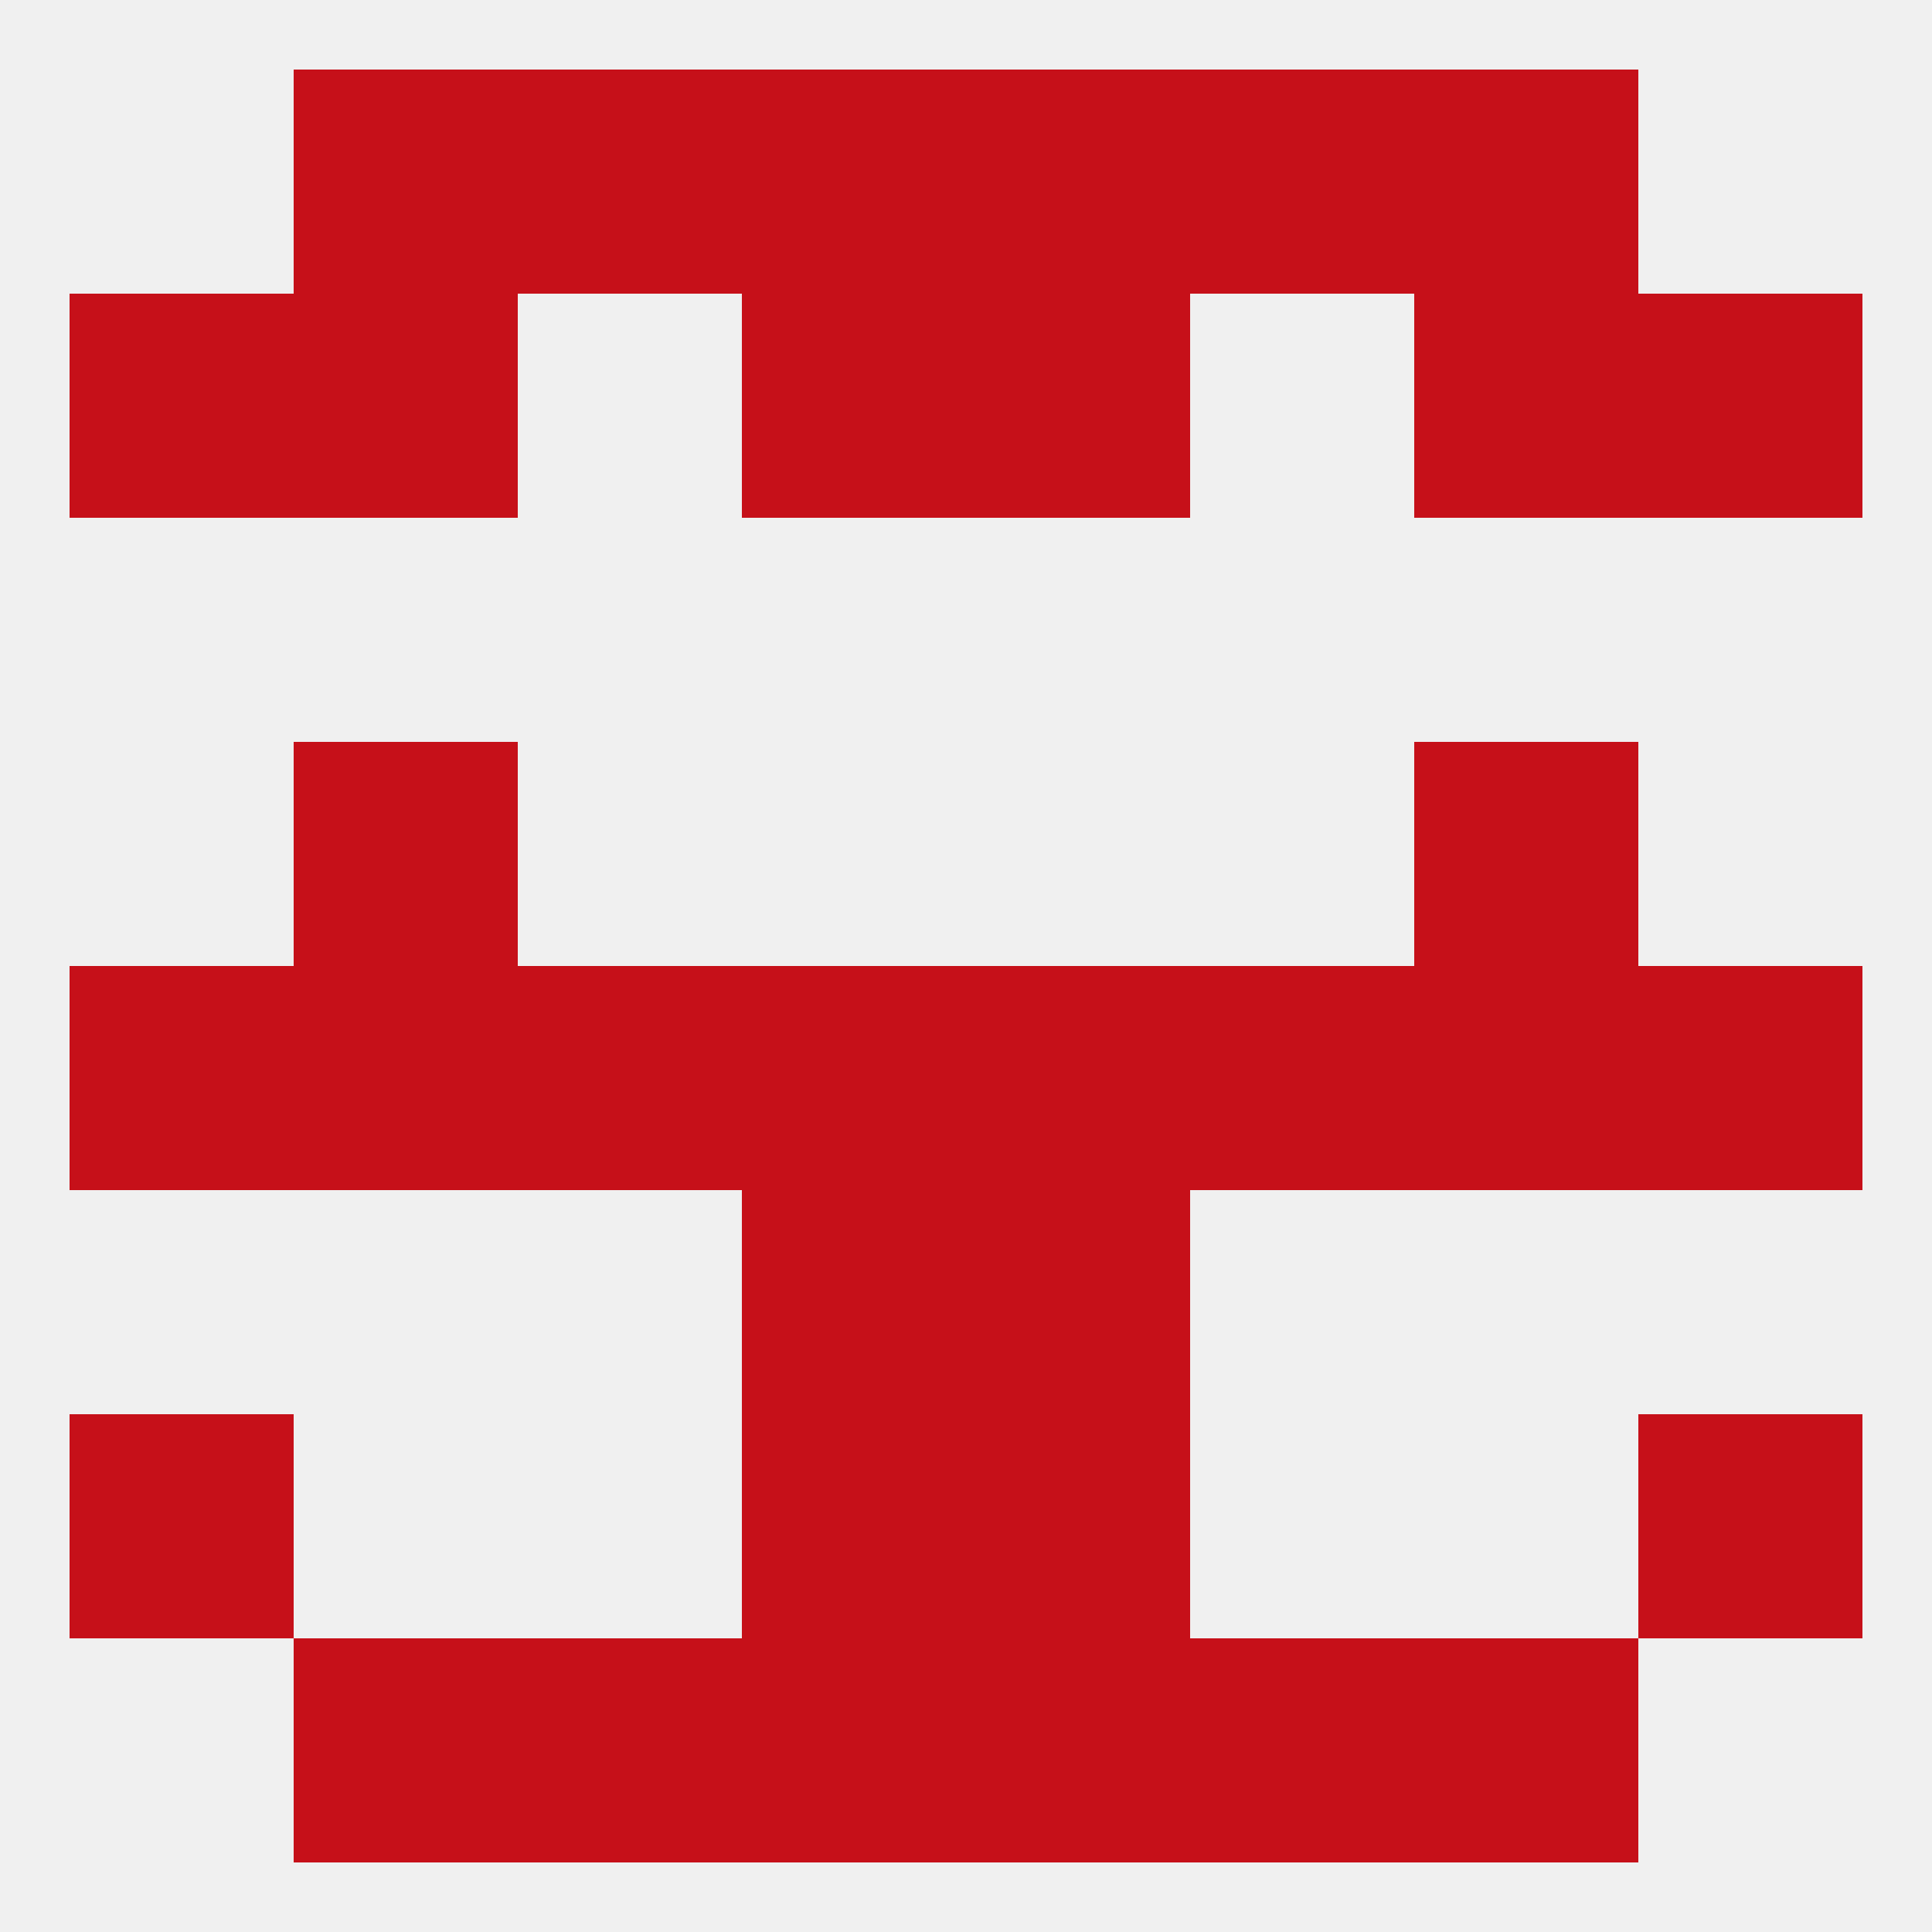 
<!--   <?xml version="1.0"?> -->
<svg version="1.1" baseprofile="full" xmlns="http://www.w3.org/2000/svg" xmlns:xlink="http://www.w3.org/1999/xlink" xmlns:ev="http://www.w3.org/2001/xml-events" width="250" height="250" viewBox="0 0 250 250" >
	<rect width="100%" height="100%" fill="rgba(240,240,240,255)"/>

	<rect x="38" y="96" width="29" height="29" fill="rgba(198,16,25,255)"/>
	<rect x="183" y="96" width="29" height="29" fill="rgba(198,16,25,255)"/>
	<rect x="9" y="183" width="29" height="29" fill="rgba(198,16,25,255)"/>
	<rect x="212" y="183" width="29" height="29" fill="rgba(198,16,25,255)"/>
	<rect x="96" y="183" width="29" height="29" fill="rgba(198,16,25,255)"/>
	<rect x="125" y="183" width="29" height="29" fill="rgba(198,16,25,255)"/>
	<rect x="38" y="212" width="29" height="29" fill="rgba(198,16,25,255)"/>
	<rect x="183" y="212" width="29" height="29" fill="rgba(198,16,25,255)"/>
	<rect x="96" y="212" width="29" height="29" fill="rgba(198,16,25,255)"/>
	<rect x="125" y="212" width="29" height="29" fill="rgba(198,16,25,255)"/>
	<rect x="67" y="212" width="29" height="29" fill="rgba(198,16,25,255)"/>
	<rect x="154" y="212" width="29" height="29" fill="rgba(198,16,25,255)"/>
	<rect x="38" y="9" width="29" height="29" fill="rgba(198,16,25,255)"/>
	<rect x="183" y="9" width="29" height="29" fill="rgba(198,16,25,255)"/>
	<rect x="96" y="9" width="29" height="29" fill="rgba(198,16,25,255)"/>
	<rect x="125" y="9" width="29" height="29" fill="rgba(198,16,25,255)"/>
	<rect x="67" y="9" width="29" height="29" fill="rgba(198,16,25,255)"/>
	<rect x="154" y="9" width="29" height="29" fill="rgba(198,16,25,255)"/>
	<rect x="38" y="38" width="29" height="29" fill="rgba(198,16,25,255)"/>
	<rect x="183" y="38" width="29" height="29" fill="rgba(198,16,25,255)"/>
	<rect x="96" y="38" width="29" height="29" fill="rgba(198,16,25,255)"/>
	<rect x="125" y="38" width="29" height="29" fill="rgba(198,16,25,255)"/>
	<rect x="9" y="38" width="29" height="29" fill="rgba(198,16,25,255)"/>
	<rect x="212" y="38" width="29" height="29" fill="rgba(198,16,25,255)"/>
	<rect x="212" y="125" width="29" height="29" fill="rgba(198,16,25,255)"/>
	<rect x="96" y="125" width="29" height="29" fill="rgba(198,16,25,255)"/>
	<rect x="125" y="125" width="29" height="29" fill="rgba(198,16,25,255)"/>
	<rect x="67" y="125" width="29" height="29" fill="rgba(198,16,25,255)"/>
	<rect x="9" y="125" width="29" height="29" fill="rgba(198,16,25,255)"/>
	<rect x="154" y="125" width="29" height="29" fill="rgba(198,16,25,255)"/>
	<rect x="38" y="125" width="29" height="29" fill="rgba(198,16,25,255)"/>
	<rect x="183" y="125" width="29" height="29" fill="rgba(198,16,25,255)"/>
	<rect x="96" y="154" width="29" height="29" fill="rgba(198,16,25,255)"/>
	<rect x="125" y="154" width="29" height="29" fill="rgba(198,16,25,255)"/>
</svg>